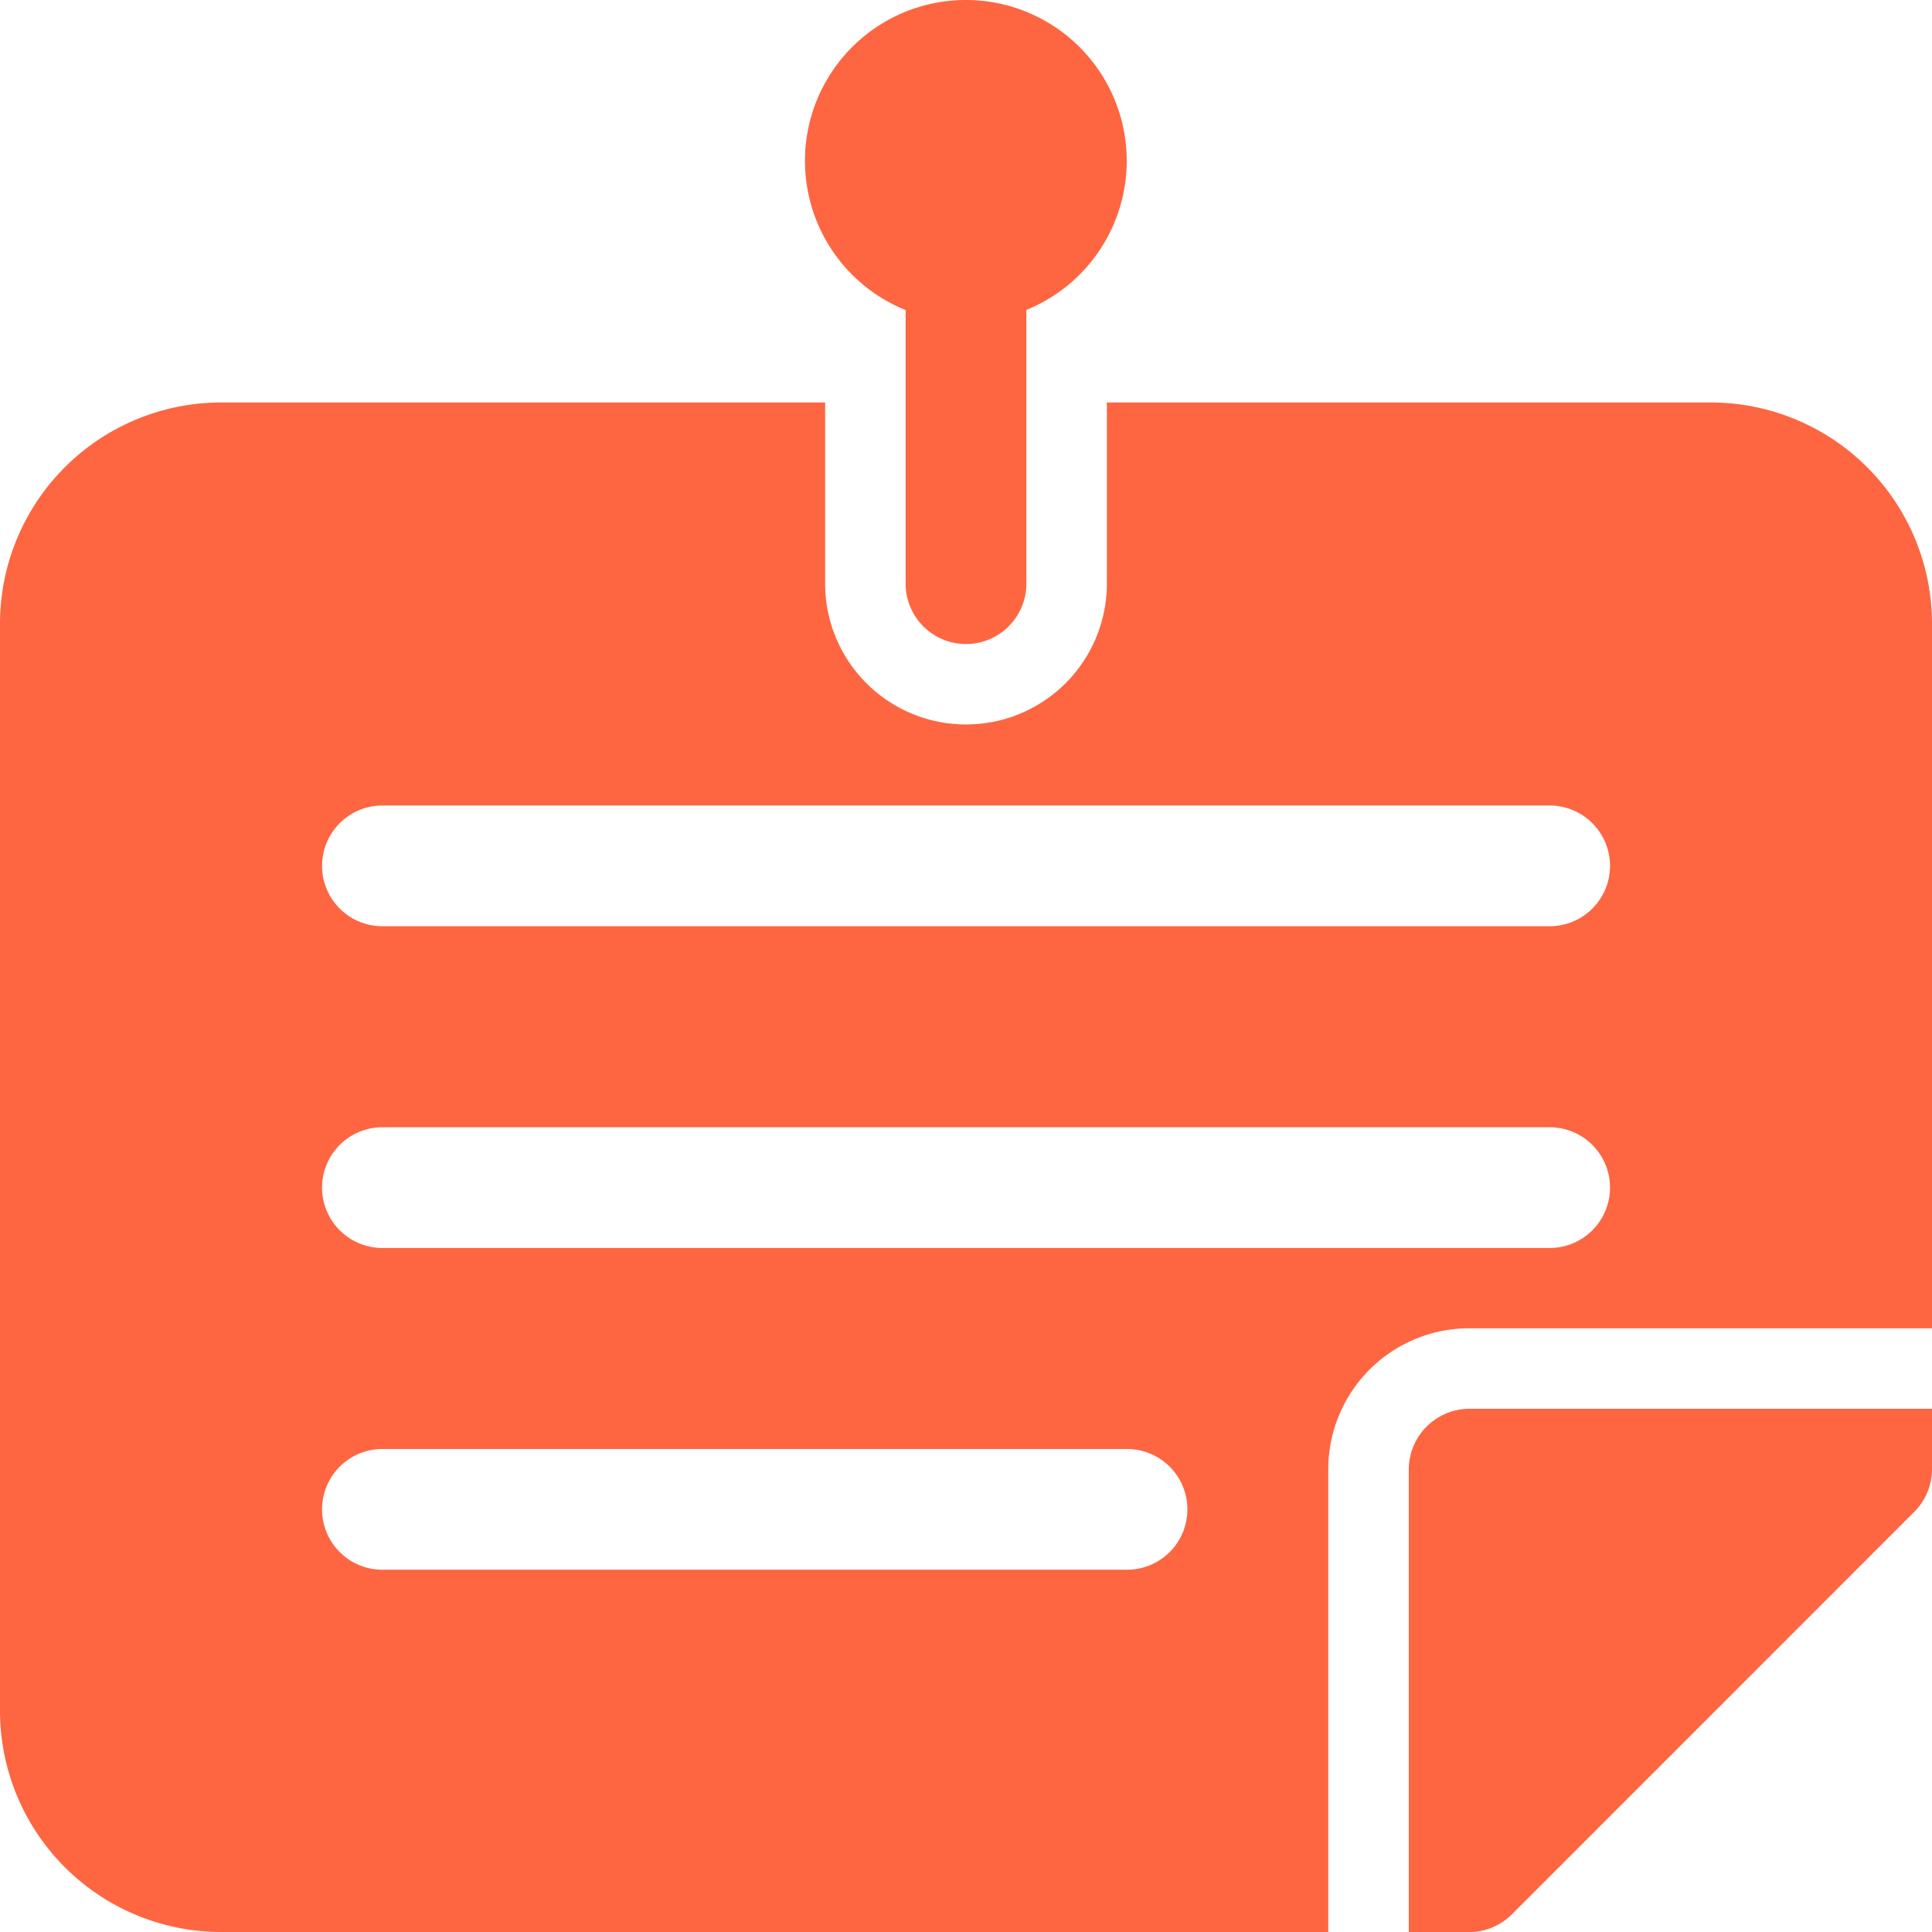 <svg xmlns="http://www.w3.org/2000/svg" width="25.22" height="25.22" viewBox="0 0 25.22 25.22"><defs><style>.a{fill:#fd6641;}</style></defs><path class="a" d="M24.33,17.5v.788a.787.787,0,0,1-.231.557L18.845,24.1a.787.787,0,0,1-.557.231H17.5V18.288a.794.794,0,0,1,.788-.788Z" transform="translate(0.89 0.89)"/><path class="a" d="M22.33,5H14.449V7.364a1.839,1.839,0,1,1-3.678,0V5H2.89A2.888,2.888,0,0,0,0,7.89V22.076a2.888,2.888,0,0,0,2.89,2.89H17.339V18.924a1.841,1.841,0,0,1,1.839-1.839H25.22V7.89A2.888,2.888,0,0,0,22.33,5ZM14.712,20.237H4.992a.788.788,0,1,1,0-1.576h9.72a.788.788,0,0,1,0,1.576Zm5.517-4.2H4.992a.788.788,0,0,1,0-1.576H20.229a.788.788,0,1,1,0,1.576Zm0-4.2H4.992a.788.788,0,1,1,0-1.576H20.229a.788.788,0,0,1,0,1.576Z" transform="translate(0 0.254)"/><path class="a" d="M12.038,8.267a.788.788,0,0,1-.788-.788V3.538a.788.788,0,0,1,1.576,0V7.479A.788.788,0,0,1,12.038,8.267Z" transform="translate(0.572 0.14)"/><path class="a" d="M12.1,4.2a2.1,2.1,0,1,1,2.1-2.1A2.1,2.1,0,0,1,12.1,4.2Z" transform="translate(0.508)"/></svg>
